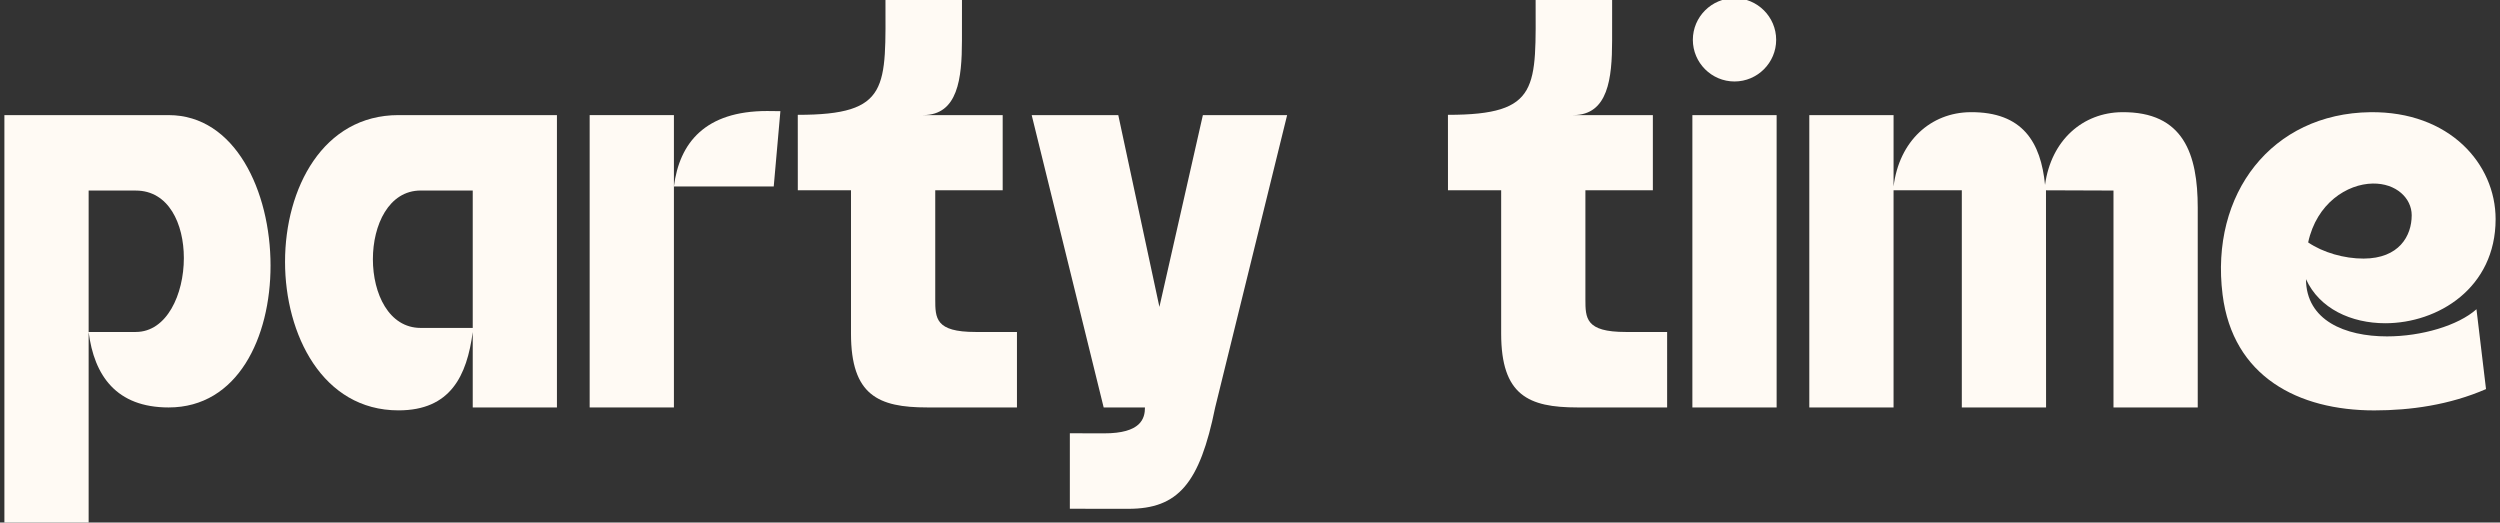 <?xml version="1.0" encoding="utf-8"?>
<!-- Generator: Adobe Illustrator 16.0.0, SVG Export Plug-In . SVG Version: 6.00 Build 0)  -->
<!DOCTYPE svg PUBLIC "-//W3C//DTD SVG 1.1//EN" "http://www.w3.org/Graphics/SVG/1.1/DTD/svg11.dtd">
<svg version="1.1" id="Layer_1" xmlns="http://www.w3.org/2000/svg" xmlns:xlink="http://www.w3.org/1999/xlink" x="0px" y="0px"
	 width="244px" height="51px" viewBox="0 0 244 51" enable-background="new 0 0 244 51" xml:space="preserve">
<rect x="0" y="0" width="244" height="51" fill="#333333" stroke="none"/>
<g>
	<g>
		<path fill="#FFFAF4" d="M1290.688,6730.369c-4.41,0-6.505,3.672-6.505,7.342c0,3.672,2.095,7.344,6.505,7.344
			c4.411,0,6.507-3.672,6.507-7.344C1297.195,6734.041,1295.1,6730.369,1290.688,6730.369z M1290.688,6723.689
			c9.778,0,14.669,7.01,14.669,14.021s-4.891,14.023-14.669,14.023s-14.667-7.012-14.667-14.023S1280.91,6723.689,1290.688,6723.689
			z"/>
	</g>
	<g>
		<rect x="1308.801" y="6723.958" fill="#FFFAF4" width="7.925" height="27.502"/>
		<path fill="#FFFAF4" d="M1326.116,6730.673c-3.131,0-6.26,0-9.391,0c0.521-4.109,2.942-7.1,8.767-7.1
			c0.214,0,1.048,0.006,1.251,0.014L1326.116,6730.673z"/>
	</g>
	<path fill="#FFFAF4" d="M1339.6,6723.964h14.903v27.496h-7.919v-7.094c-0.55,4.125-2.09,7.369-6.984,7.369
		c-7.148,0-10.668-7.148-10.668-13.969C1328.932,6730.839,1332.506,6723.964,1339.6,6723.964z M1341.689,6743.982h4.895v-12.924
		h-4.895C1335.695,6731.058,1335.695,6743.982,1341.689,6743.982z"/>
	<g>
		<path fill="#FFFAF4" d="M1366.61,6751.46h-7.925v-27.5h7.925v6.906c0.533-4.307,3.521-7.119,7.214-7.154
			c5.814-0.057,7.131,4.131,7.131,9.164v18.574h-7.925v-20.227h-6.42V6751.46z"/>
	</g>
	<g>
		<path fill="#FFFAF4" d="M1397.201,6731.058h4.876v12.916h-4.876C1391.548,6743.974,1390.812,6731.058,1397.201,6731.058z
			 M1394.551,6751.46c4.918,0,7.006-2.99,7.526-7.1v2.42c0,5.602-0.894,6.721-7.767,6.721h-8.126v7.102h7.466
			c8.913,0,16.352,0.85,16.352-13.533v-23.109h-15.451C1381.371,6723.96,1380.299,6751.46,1394.551,6751.46z"/>
	</g>
	<g>
		<path fill="#FFFAF4" d="M1421.229,6735.935c1.383,0.945,3.396,1.531,5.229,1.521c3.315-0.018,4.511-2.119,4.511-4.08
			c0-1.592-1.452-3.014-3.664-2.98C1424.895,6730.433,1422.027,6732.251,1421.229,6735.935z M1421.023,6739.39
			c0.017,3.889,3.683,5.385,7.621,5.385c3.255,0,6.695-1.021,8.417-2.555l0.897,7.512c-3.441,1.492-7.096,2.004-10.515,2.004
			c-7.165,0-13.297-3.186-14.265-10.887c-1.194-9.498,4.629-17.053,13.896-17.164c7.443-0.09,11.785,4.861,11.785,10.061
			c0,6.477-5.418,9.793-10.384,9.793C1425.285,6743.539,1422.281,6742.169,1421.023,6739.39z"/>
	</g>
	<g>
		<polygon fill="#FFFAF4" points="1456.475,6751.46 1465.994,6731.06 1457.055,6731.06 1457.055,6723.958 1477.782,6723.958 
			1468.263,6744.361 1477.131,6744.361 1477.131,6751.46 		"/>
	</g>
	<g>
		<path fill="#FFFAF4" d="M1494.626,6730.369c-4.41,0-6.505,3.672-6.505,7.342c0,3.672,2.095,7.344,6.505,7.344
			c4.411,0,6.507-3.672,6.507-7.344C1501.133,6734.041,1499.038,6730.369,1494.626,6730.369z M1494.626,6723.689
			c9.779,0,14.669,7.01,14.669,14.021s-4.89,14.023-14.669,14.023c-9.778,0-14.667-7.012-14.667-14.023
			S1484.848,6723.689,1494.626,6723.689z"/>
	</g>
	<g>
		<path fill="#FFFAF4" d="M1520.663,6751.46h-7.925v-27.5h7.925v6.906c0.533-4.307,3.521-7.119,7.214-7.154
			c5.815-0.057,7.131,4.131,7.131,9.164v18.574h-7.924v-20.227h-6.421V6751.46z"/>
	</g>
	<g>
		<path fill="#FFFAF4" d="M1546.518,6735.935c1.383,0.945,3.396,1.531,5.229,1.521c3.316-0.018,4.511-2.119,4.511-4.08
			c0-1.592-1.452-3.014-3.663-2.98C1550.183,6730.433,1547.316,6732.251,1546.518,6735.935z M1546.312,6739.39
			c0.017,3.889,3.683,5.385,7.621,5.385c3.255,0,6.696-1.021,8.418-2.555l0.897,7.512c-3.441,1.492-7.096,2.004-10.515,2.004
			c-7.165,0-13.297-3.186-14.265-10.887c-1.194-9.498,4.628-17.053,13.896-17.164c7.443-0.09,11.785,4.861,11.785,10.061
			c0,6.477-5.419,9.793-10.385,9.793C1550.574,6743.539,1547.57,6742.169,1546.312,6739.39z"/>
	</g>
</g>
<g>
	<g>
		<path fill="#FFFAF4" d="M13.254,18.599c3.214,0,4.69,3.244,4.69,6.586c0,3.553-1.667,7.215-4.69,7.215H8.651V18.599H13.254z
			 M0.429,51.179h8.222V32.4c0.541,4.268,2.708,7.367,7.81,7.367c6.754,0,9.944-6.85,9.944-13.837
			c0-7.273-3.456-14.695-9.944-14.695H0.429V51.179z"/>
	</g>
	<path fill="#FFFAF4" d="M38.891,11.234h15.466v28.533h-8.218v-7.361c-0.571,4.279-2.169,7.646-7.248,7.646
		c-7.419,0-11.071-7.418-11.071-14.494C27.82,18.367,31.529,11.234,38.891,11.234z M41.06,32.005h5.079v-13.41H41.06
		C34.839,18.595,34.839,32.005,41.06,32.005z"/>
	<g>
		<rect x="57.551" y="11.235" fill="#FFFAF4" width="8.223" height="28.532"/>
		<path fill="#FFFAF4" d="M75.516,18.202c-3.248,0-6.495,0-9.743,0c0.54-4.266,3.052-7.367,9.096-7.367
			c0.222,0,1.087,0.005,1.297,0.014L75.516,18.202z"/>
	</g>
	<g>
		<path fill="#FFFAF4" d="M77.863,11.208l0.003,7.363h5.191v13.992c0,6.018,2.669,7.203,7.436,7.203h8.762V32.4h-4.046
			c-3.921,0-3.929-1.342-3.929-3.217V18.572h6.582v-7.338h-7.766c3.405,0,3.787-3.587,3.79-7.267l0.003-4.147h-7.467
			C86.421,8.538,86.915,11.208,77.863,11.208z"/>
	</g>
	<g>
		<path fill="#FFFAF4" d="M100.693,11.235h8.451l4.014,18.72l4.242-18.72h8.223l-7.023,28.532c-1.508,7.436-3.621,9.898-8.479,9.893
			l-5.705-0.006v-7.367l3.327,0.008c3.607,0.008,4.004-1.439,4.004-2.527h-4.029L100.693,11.235z"/>
	</g>
	<g>
		<path fill="#FFFAF4" d="M141.319,11.208l0.004,7.363h5.191v13.992c0,6.018,2.668,7.203,7.436,7.203h8.762V32.4h-4.047
			c-3.92,0-3.93-1.342-3.93-3.217V18.572h6.584v-7.338h-7.768c3.406,0,3.787-3.587,3.791-7.267l0.002-4.147h-7.467
			C149.878,8.538,150.372,11.208,141.319,11.208z"/>
	</g>
	<g>
		<path fill="#FFFAF4" d="M173.399,11.234v28.533h-8.223V11.234H173.399z M169.288,7.952c2.24,0,4.066-1.826,4.066-4.065
			c0-2.24-1.826-4.066-4.066-4.066s-4.066,1.826-4.066,4.066C165.222,6.125,167.048,7.952,169.288,7.952z"/>
	</g>
	<g>
		<path fill="#FFFAF4" d="M184.812,11.235v6.967c0.555-4.47,3.652-7.216,7.486-7.253c5.139-0.05,6.891,2.97,7.297,7.094
			c0.6-4.39,3.711-7.058,7.506-7.094c6.033-0.059,7.398,4.115,7.398,9.338v19.48h-8.223v-21.17l-6.588-0.024l0.008,21.194h-8.223
			V18.573h-6.662v21.194h-8.223V11.235H184.812z"/>
	</g>
	<g>
		<path fill="#FFFAF4" d="M225.276,23.66c1.436,0.981,3.523,1.588,5.426,1.578c3.441-0.018,4.68-2.198,4.68-4.232
			c0-1.652-1.506-3.127-3.801-3.092C229.079,17.953,226.104,19.838,225.276,23.66z M225.063,27.244
			c0.018,4.037,3.82,5.588,7.908,5.588c3.377,0,6.947-1.059,8.732-2.65l0.932,7.793c-3.57,1.549-7.363,2.08-10.91,2.08
			c-7.434,0-13.797-3.305-14.801-11.297c-1.238-9.854,4.803-17.691,14.42-17.808c7.723-0.093,12.227,5.044,12.227,10.438
			c0,6.721-5.621,10.16-10.773,10.16C229.485,31.548,226.368,30.126,225.063,27.244z"/>
	</g>
</g>
</svg>
